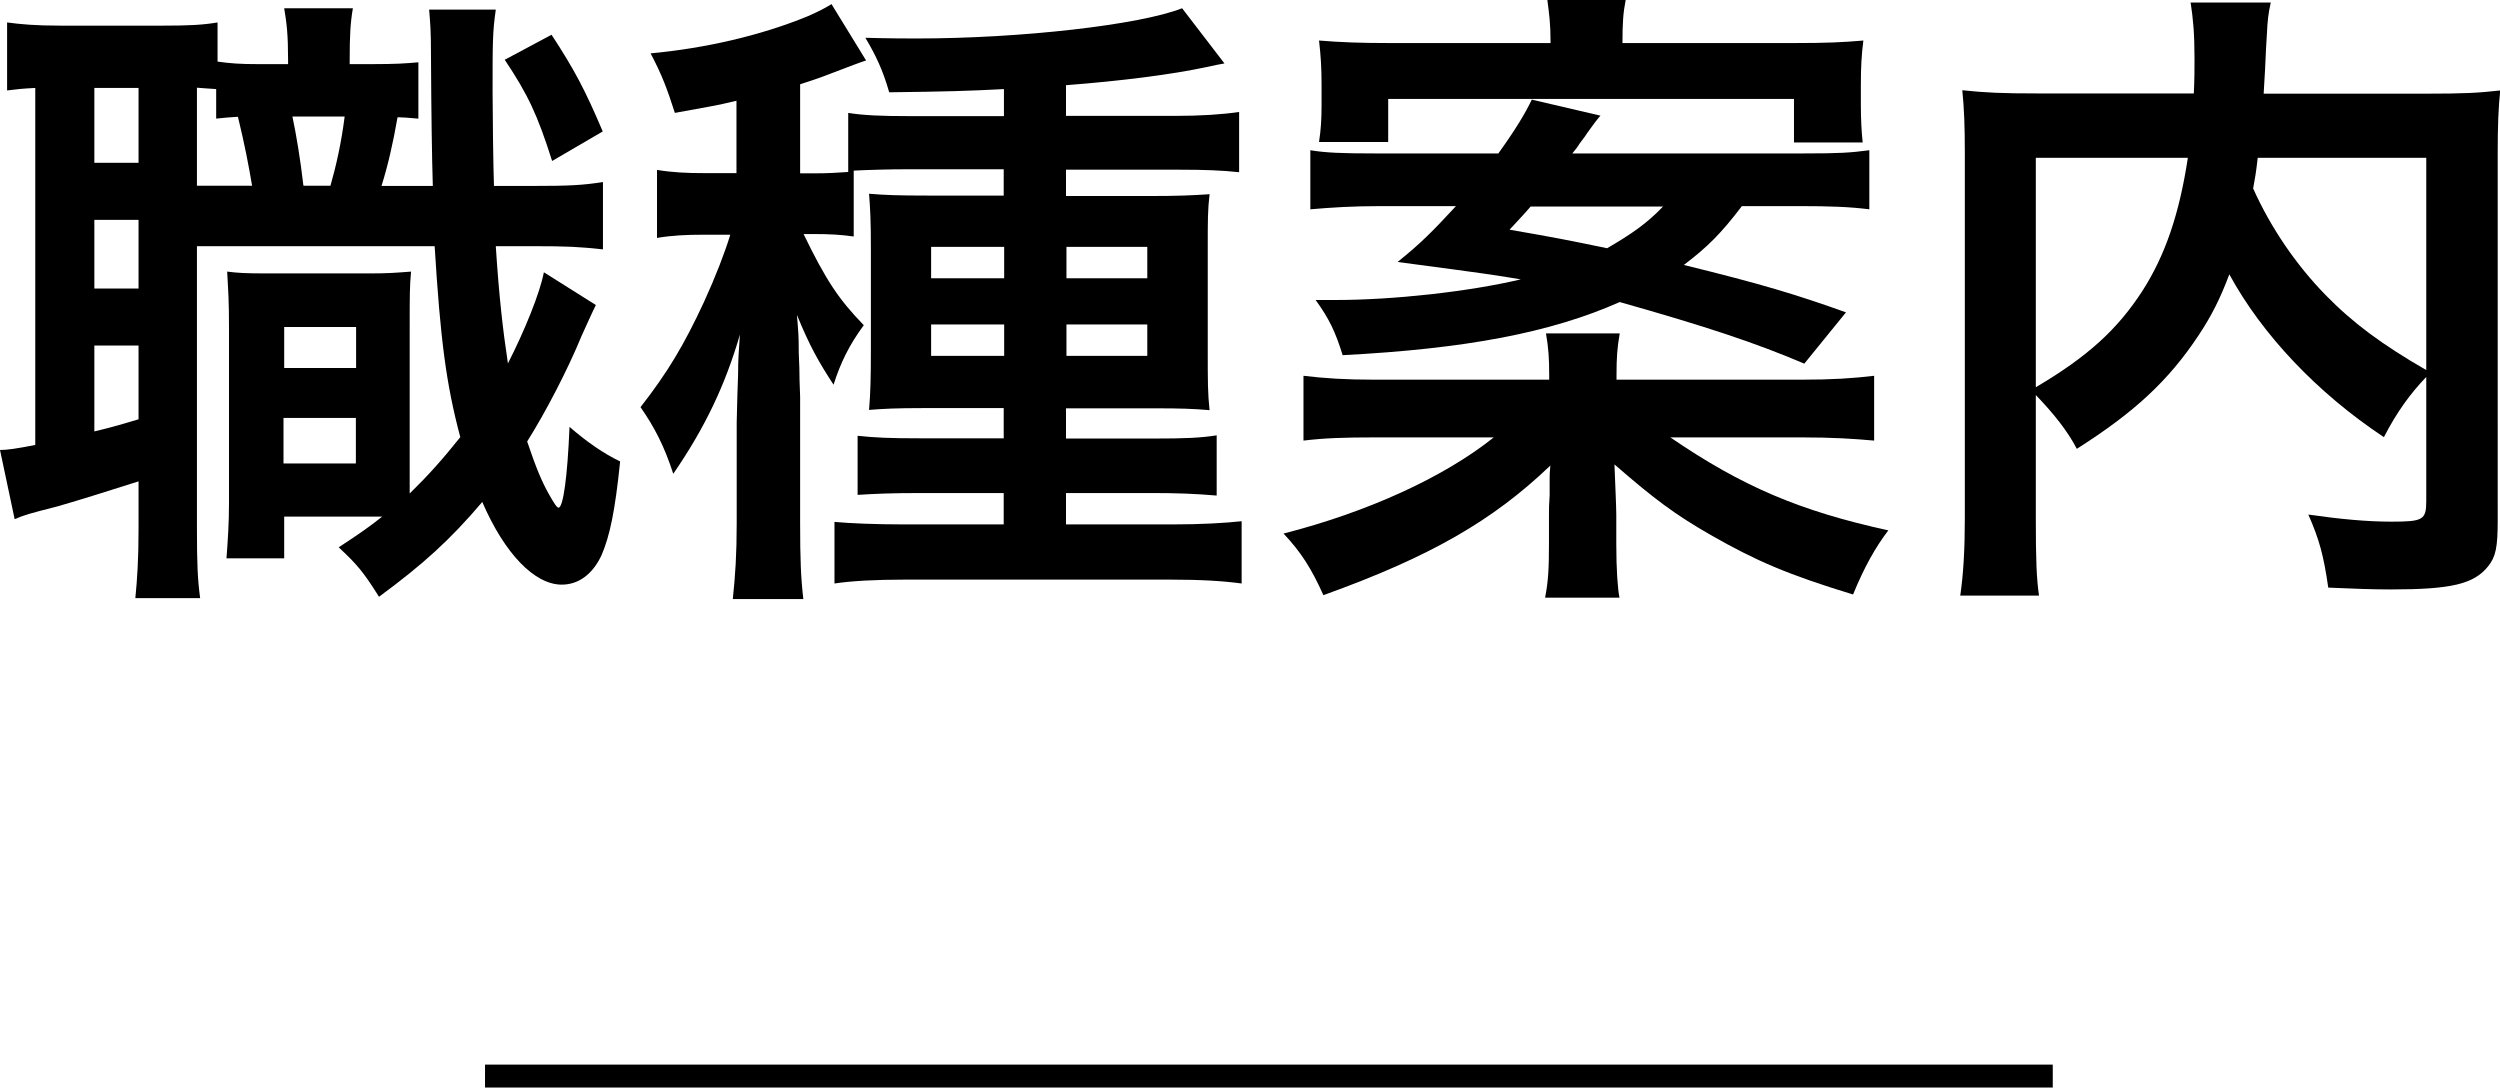 <?xml version="1.0" encoding="UTF-8"?><svg xmlns="http://www.w3.org/2000/svg" viewBox="0 0 109.17 47.49"><defs><style>.d{fill:none;stroke:#000;stroke-miterlimit:10;}</style></defs><g id="a"/><g id="b"><g id="c"><line class="d" x1="21.18" y1="46.99" x2="89.64" y2="46.99"/><g><path d="M18.26,5.18q-.64-.06-.9-.06c-.2,1.15-.42,2.1-.7,3h2.24q-.06-1.96-.08-5.68c0-1.12-.03-1.37-.08-2.02h2.91c-.14,.98-.14,1.43-.14,3.56,0,.98,.03,3.3,.06,4.14h1.62c1.68,0,2.24-.03,3.14-.17v2.94c-1.04-.11-1.48-.14-3.14-.14h-1.54c.14,2.18,.31,3.67,.53,5.12,.73-1.43,1.4-3.08,1.57-3.98l2.27,1.43c-.17,.34-.39,.84-.62,1.34-.62,1.51-1.57,3.33-2.38,4.62,.39,1.15,.62,1.71,.95,2.3,.25,.45,.36,.59,.42,.59,.2,0,.39-1.32,.48-3.53,.73,.64,1.51,1.18,2.21,1.51-.22,2.16-.45,3.25-.81,4.09-.39,.84-1.01,1.29-1.74,1.29-1.18,0-2.49-1.34-3.47-3.61-1.4,1.65-2.58,2.72-4.51,4.14-.7-1.12-.98-1.43-1.76-2.16,.98-.64,1.34-.9,1.9-1.34h-4.28v1.82h-2.52c.06-.81,.11-1.51,.11-2.44v-7.59c0-1.23-.03-1.57-.08-2.49,.48,.06,.78,.08,1.76,.08h4.45c.81,0,1.18-.03,1.82-.08-.06,.64-.06,1.06-.06,2.49v7.2c.78-.76,1.43-1.48,2.21-2.46-.62-2.32-.87-4.28-1.12-8.34H8.6v12.4c0,1.46,.03,2.16,.14,2.97h-2.83c.08-.81,.14-1.68,.14-3v-2.1c-1.23,.39-2.55,.81-3.53,1.09-1.32,.34-1.4,.36-1.88,.56l-.64-3.02c.31,0,.73-.06,1.54-.22V3.84c-.59,.03-.84,.06-1.23,.11V.98c.59,.08,1.23,.14,2.35,.14H7.06c1.2,0,1.79-.03,2.44-.14v1.71c.56,.08,1.01,.11,1.74,.11h1.34v-.17c0-1.12-.06-1.62-.17-2.27h3c-.11,.64-.14,1.18-.14,2.27v.17h1.01c1.01,0,1.43-.03,1.99-.08v2.46Zm-14.14,1.93h1.93V3.84h-1.93v3.28Zm0,5.49h1.93v-3h-1.93v3Zm0,6.24c.92-.22,1.18-.31,1.93-.53v-3.22h-1.93v3.75Zm6.89-10.72c-.14-.84-.34-1.88-.62-3.02-.42,.03-.53,.03-.95,.08v-1.29c-.39-.03-.5-.03-.84-.06v4.28h2.41Zm1.37,12.12h3.16v-1.99h-3.16v1.99Zm.03-4.17h3.14v-1.79h-3.14v1.79Zm.36-10.98c.17,.81,.34,1.82,.48,3.02h1.18c.25-.87,.48-1.9,.62-3.02h-2.27ZM24.08,1.51c1.01,1.54,1.48,2.44,2.24,4.23l-2.21,1.29c-.64-2.02-1.06-2.91-2.07-4.42l2.04-1.09Z"/><path d="M37.3,10.33c-.56-.08-1.04-.11-1.79-.11h-.42c.98,2.02,1.54,2.86,2.63,3.98-.62,.84-1.01,1.62-1.32,2.6-.64-.98-1.04-1.68-1.6-3.05,.06,.73,.08,.87,.08,1.65,0,.22,.03,.53,.03,.9,0,.45,.03,.81,.03,1.04v5.49c0,1.57,.03,2.38,.14,3.33h-3.08c.11-1.04,.17-1.96,.17-3.3v-4.42q.03-1.34,.06-2.07c0-.67,.03-1.01,.08-1.76-.64,2.21-1.54,4.09-2.91,6.08-.39-1.2-.81-2.02-1.43-2.91,1.2-1.54,1.9-2.72,2.77-4.59,.5-1.09,.92-2.18,1.15-2.94h-1.18c-.76,0-1.37,.03-2.02,.14v-2.97c.67,.11,1.29,.14,2.07,.14h1.4v-3.16c-.81,.2-1.32,.28-2.69,.53-.34-1.06-.56-1.65-1.06-2.6,2.38-.22,4.82-.78,6.86-1.62,.5-.22,.73-.34,1.04-.53l1.51,2.46c-.2,.06-.78,.28-1.51,.56-.28,.11-.5,.2-1.37,.48v3.89h.59c.64,0,1.04-.03,1.51-.06v-2.58c.67,.11,1.51,.14,2.6,.14h4.2v-1.18c-1.51,.08-2.52,.11-5.01,.14-.28-.98-.59-1.62-1.04-2.38,1.06,.03,1.88,.03,2.24,.03,4.54,0,9.74-.59,11.59-1.32l1.85,2.41q-.2,.03-.84,.17c-1.46,.31-3.61,.59-6.08,.78v1.34h4.76c1.12,0,2.04-.06,2.8-.17v2.63c-.73-.08-1.51-.11-2.6-.11h-4.96v1.15h3.58c1.34,0,1.96-.03,2.69-.08-.08,.67-.08,1.12-.08,2.35v4.48c0,1.34,0,1.88,.08,2.6-.73-.06-1.23-.08-2.41-.08h-3.86v1.32h3.81c1.43,0,2.07-.03,2.77-.14v2.63c-.92-.08-1.76-.11-2.77-.11h-3.81v1.37h4.65c1.23,0,2.3-.06,3.02-.14v2.72c-.81-.11-1.76-.17-3.16-.17h-11.51c-1.37,0-2.38,.06-3.11,.17v-2.69c.64,.06,1.74,.11,3.05,.11h4.34v-1.37h-3.64c-1.29,0-1.93,.03-2.74,.08v-2.58c.76,.08,1.34,.11,2.77,.11h3.61v-1.32h-3.5c-1.2,0-1.76,.03-2.38,.08,.06-.73,.08-1.34,.08-2.66v-4.37c0-1.26-.03-1.76-.08-2.41,.7,.06,1.32,.08,2.6,.08h3.28v-1.15h-4.14c-.87,0-1.82,.03-2.41,.06v2.88Zm3.36,.45v1.37h3.19v-1.37h-3.19Zm0,3.39v1.37h3.19v-1.37h-3.19Zm9.44-2.02v-1.37h-3.53v1.37h3.53Zm0,3.39v-1.37h-3.53v1.37h3.53Z"/><path d="M78.65,16.58c1.37,0,2.27-.06,3.19-.17v2.83c-.9-.08-1.79-.14-3.19-.14h-5.71c3.16,2.16,5.68,3.22,9.52,4.06-.56,.73-1.06,1.62-1.54,2.8-2.86-.87-4.26-1.48-6.22-2.6-1.57-.9-2.46-1.57-4.2-3.08,.03,.81,.08,1.85,.08,2.21v1.26c0,1.12,.06,1.96,.14,2.35h-3.25c.14-.7,.17-1.29,.17-2.35v-1.23c0-.34,0-.45,.03-.9v-.7c0-.17,0-.28,.03-.59-2.52,2.41-5.24,3.98-9.91,5.66-.53-1.18-.98-1.88-1.74-2.69,3.7-.95,7-2.46,9.18-4.2h-5.15c-1.43,0-2.24,.03-3.16,.14v-2.83c.92,.11,1.82,.17,3.11,.17h7.62v-.2c0-.73-.03-1.18-.14-1.82h3.22c-.11,.64-.14,1.04-.14,1.82v.2h8.06Zm-2.6-7.56c-.9,1.18-1.48,1.76-2.52,2.55,3.42,.84,4.9,1.29,7.08,2.07l-1.82,2.24c-2.16-.92-4.28-1.62-8.06-2.69-3.02,1.34-6.72,2.04-12.1,2.32-.31-1.01-.59-1.6-1.18-2.41h.87c2.52,0,5.8-.36,8.09-.9-1.01-.17-1.51-.25-5.38-.76,1.04-.84,1.51-1.32,2.55-2.44h-3.28c-1.23,0-2.16,.06-3.08,.14v-2.58c.67,.11,1.34,.14,2.83,.14h5.38c.76-1.06,1.18-1.76,1.46-2.35l3,.7q-.2,.22-.56,.73c-.03,.06-.17,.25-.36,.5-.06,.11-.17,.25-.31,.42h10.11c1.57,0,2.02-.03,2.86-.14v2.58c-.87-.11-1.74-.14-3.08-.14h-2.49Zm-8.34-7.14c0-.87-.06-1.26-.14-1.88h3.42c-.11,.56-.14,1.01-.14,1.88h7.5c1.37,0,2.1-.03,3.02-.11-.08,.64-.11,1.12-.11,1.99v.81c0,.67,.03,1.18,.08,1.65h-3v-1.9h-17.72v1.88h-3.02c.08-.53,.11-.98,.11-1.57v-.9c0-.76-.03-1.26-.11-1.96,.98,.08,1.85,.11,3.08,.11h7.03Zm-.87,7.14c-.31,.36-.48,.53-.92,1.01,2.07,.36,2.52,.45,4.26,.81,1.06-.62,1.71-1.06,2.44-1.82h-5.77Z"/><path d="M105.95,16.46c-.7,.73-1.29,1.54-1.85,2.63-2.91-1.93-5.32-4.48-6.75-7.11-.39,1.04-.78,1.82-1.34,2.66-1.32,1.99-2.8,3.36-5.32,4.96-.39-.76-1.01-1.54-1.79-2.35v5.43c0,1.74,.03,2.58,.14,3.33h-3.44c.14-.95,.2-2.04,.2-3.39V6.66c0-1.15-.03-1.93-.11-2.72,1.01,.11,1.79,.14,3.25,.14h6.86c.03-.64,.03-1.04,.03-1.51,0-1.12-.06-1.74-.17-2.46h3.5c-.11,.5-.14,.76-.17,1.4q-.03,.39-.08,1.54-.03,.59-.06,1.04h7.14c1.54,0,2.24-.03,3.19-.14-.08,.76-.11,1.54-.11,2.72V22.71c0,1.18-.08,1.6-.42,2.02-.62,.78-1.62,1.01-4.26,1.01-.76,0-1.6-.03-2.72-.08-.2-1.4-.39-2.1-.87-3.19,1.4,.2,2.55,.31,3.64,.31,1.37,0,1.51-.08,1.51-.9v-5.4Zm-17.05,.45c2.27-1.34,3.56-2.52,4.65-4.2,1.01-1.57,1.62-3.39,1.99-5.82h-6.64v10.02Zm9.69-10.02c-.08,.7-.11,.84-.2,1.34,.78,1.74,1.9,3.36,3.16,4.65,1.2,1.23,2.49,2.18,4.4,3.28V6.89h-7.36Z"/></g></g></g></svg>